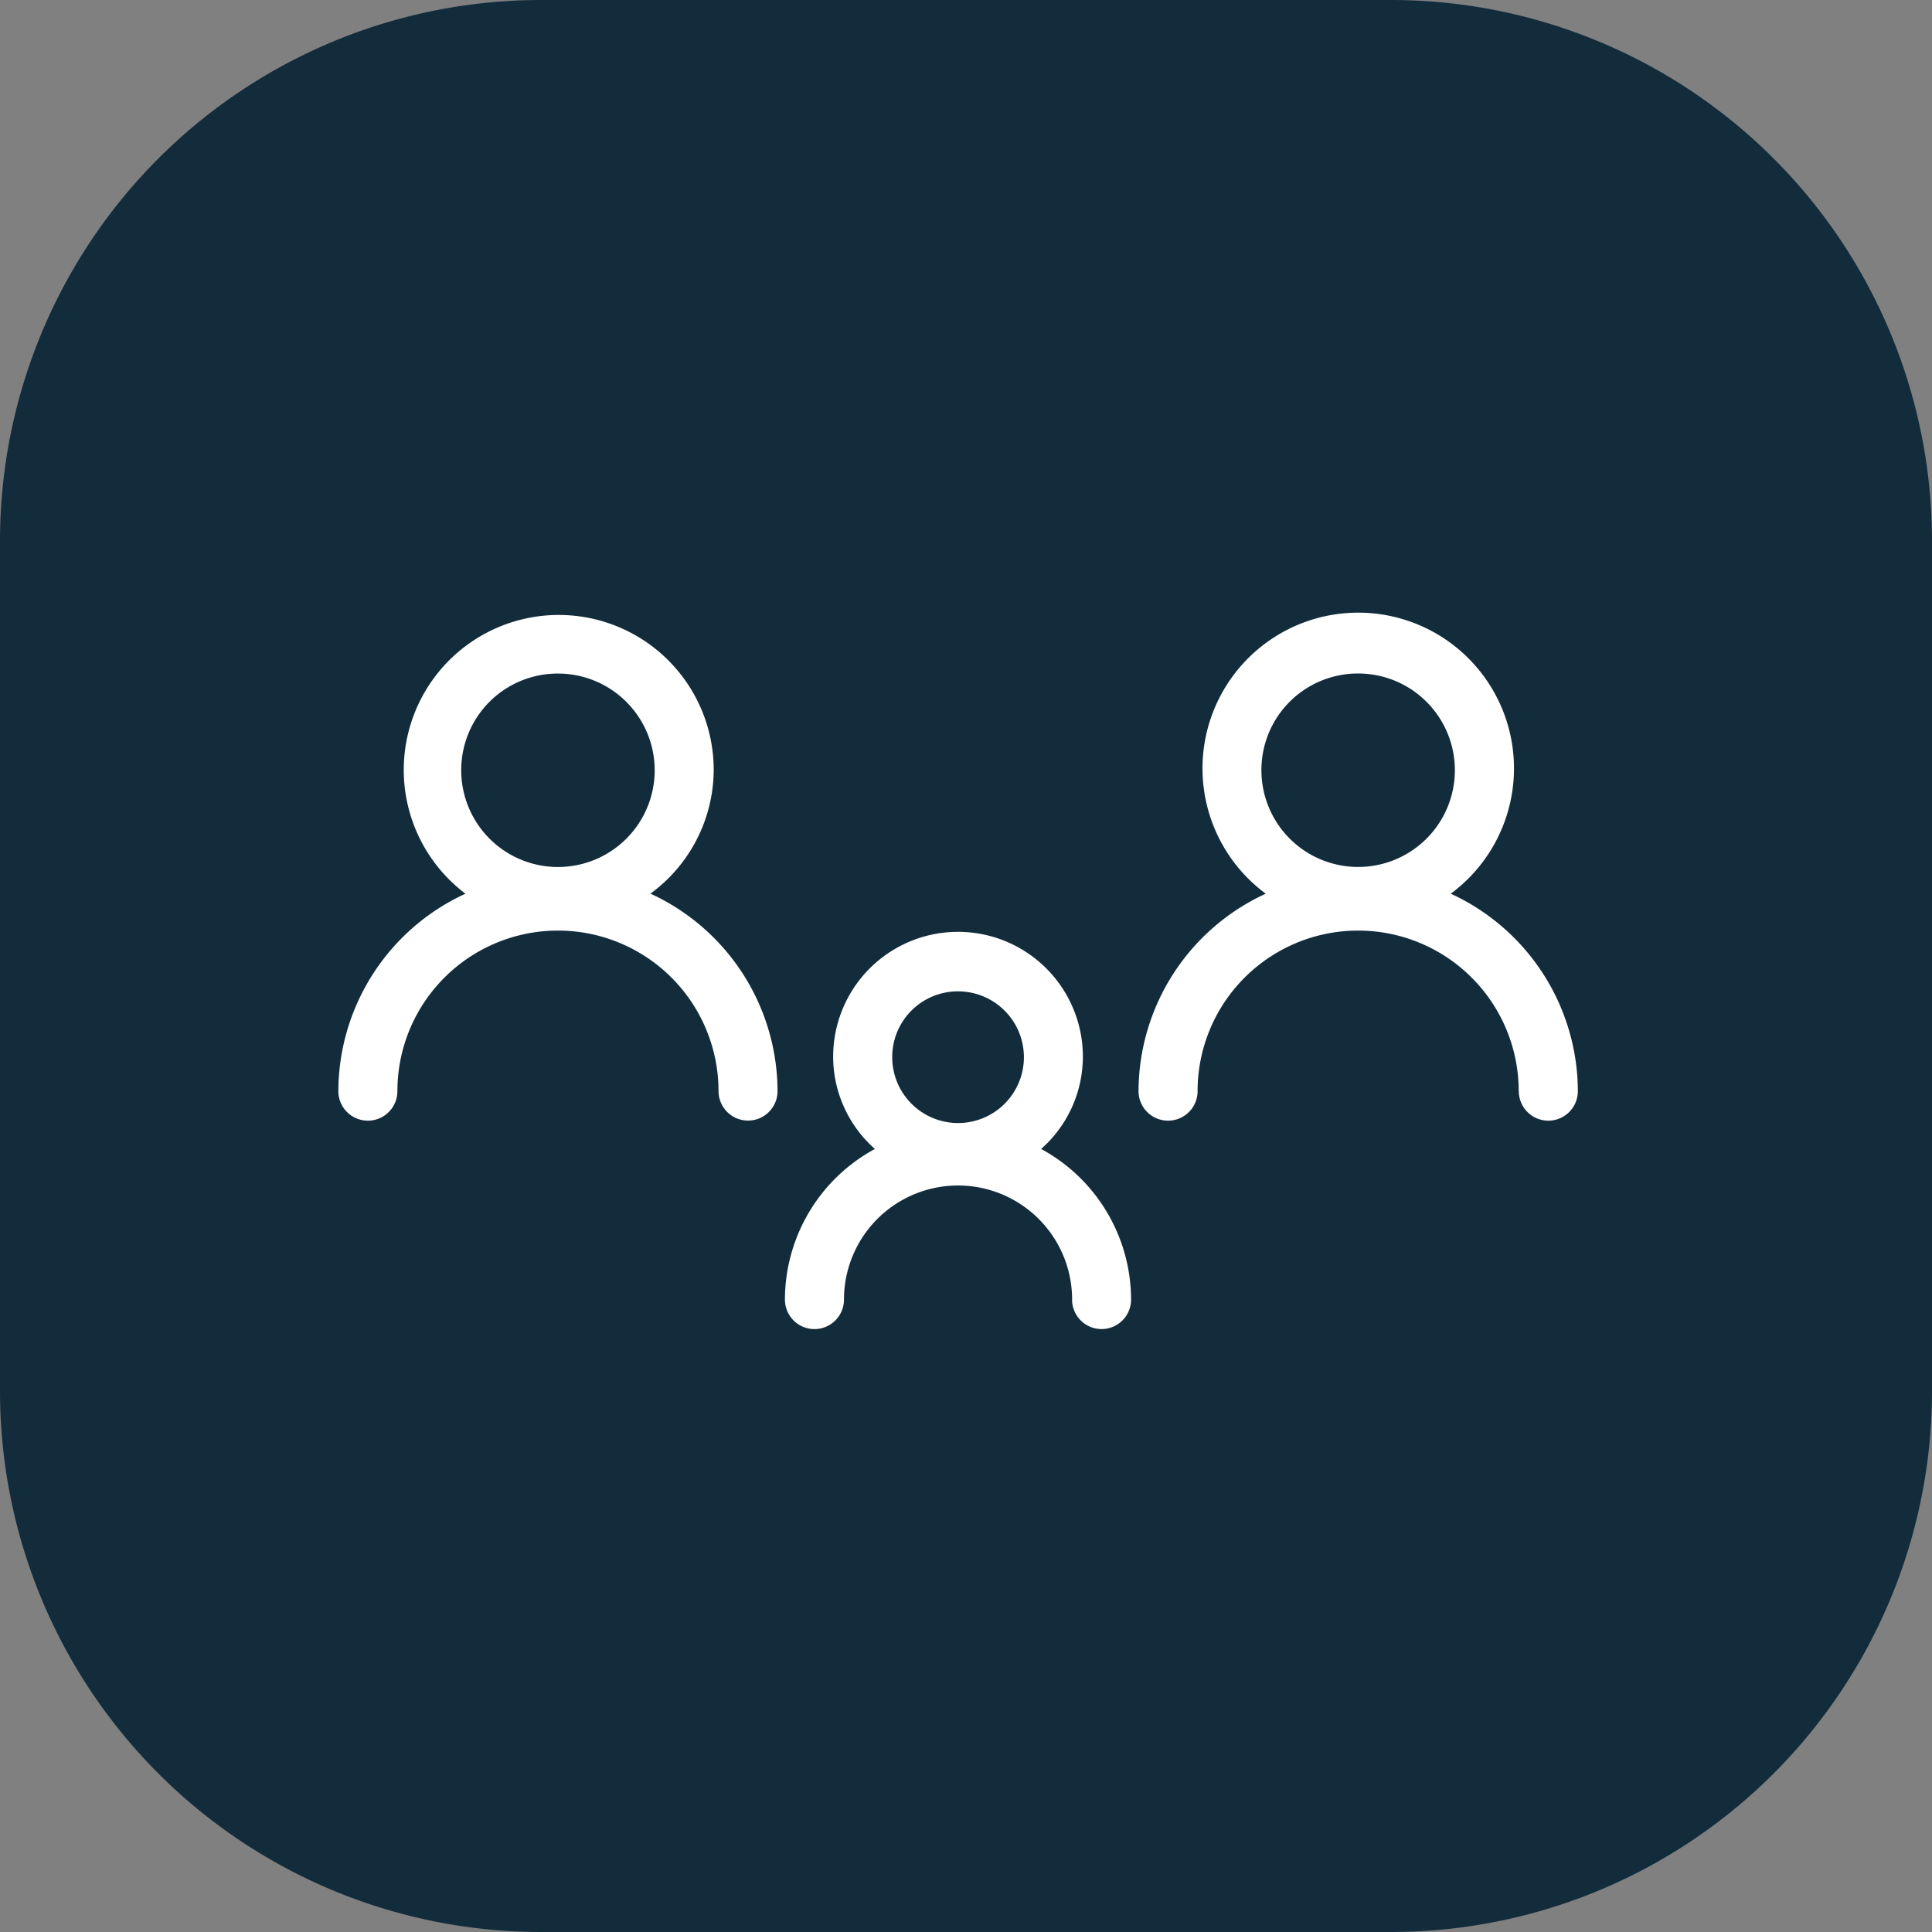 <?xml version="1.0" encoding="UTF-8"?> <svg xmlns="http://www.w3.org/2000/svg" id="icn_dispatch" width="75" height="75" viewBox="0 0 75 75"><rect x="0" y="0" width="75" height="75" fill="#808080" stroke="none"/><path id="Path_5370" data-name="Path 5370" d="M21,0H54A21,21,0,0,1,75,21V54A21,21,0,0,1,54,75H21A21,21,0,0,1,0,54V21A21,21,0,0,1,21,0Z" fill="#132c3c"></path><g id="_40_Police_Icon" data-name="40_Police_Icon" transform="translate(13 11.003)"><rect id="Rectangle_351" data-name="Rectangle 351" width="50" height="50" transform="translate(0 1.997)" fill="none"></rect><g id="Group_921" data-name="Group 921" transform="translate(0 5.995)"><rect id="Rectangle_351-2" data-name="Rectangle 351" width="50" height="50" fill="none"></rect><g id="Group_917" data-name="Group 917" transform="translate(6.147 -5.995)"><rect id="Rectangle_351-3" data-name="Rectangle 351" width="53.716" height="53.716" transform="translate(2.061)" fill="none"></rect><path id="Union_17" data-name="Union 17" d="M28.483,26.577a4.428,4.428,0,0,0-8.856,0,1.146,1.146,0,0,1-2.292,0,6.665,6.665,0,0,1,3.493-5.847,4.781,4.781,0,0,1-1.621-3.581,4.847,4.847,0,0,1,9.694,0,4.779,4.779,0,0,1-1.621,3.581,6.667,6.667,0,0,1,3.492,5.847,1.145,1.145,0,0,1-2.29,0ZM21.5,17.149a2.556,2.556,0,1,0,2.555-2.537A2.549,2.549,0,0,0,21.5,17.149Zm24.32,1.337a6.233,6.233,0,0,0-12.466,0,1.146,1.146,0,0,1-2.292,0A8.463,8.463,0,0,1,36,10.821a6.046,6.046,0,1,1,7.182,0,8.463,8.463,0,0,1,4.934,7.665,1.146,1.146,0,0,1-2.292,0ZM35.832,6a3.755,3.755,0,1,0,3.755-3.727A3.746,3.746,0,0,0,35.832,6ZM14.757,18.486a6.233,6.233,0,0,0-12.466,0,1.146,1.146,0,0,1-2.292,0,8.461,8.461,0,0,1,4.934-7.665A6.016,6.016,0,1,1,14.57,6a5.978,5.978,0,0,1-2.456,4.819,8.461,8.461,0,0,1,4.934,7.665,1.145,1.145,0,0,1-2.29,0ZM4.769,6A3.755,3.755,0,1,0,8.524,2.275,3.746,3.746,0,0,0,4.769,6Z" transform="translate(-6.011 12.869)" fill="#fff"></path></g></g></g></svg> 